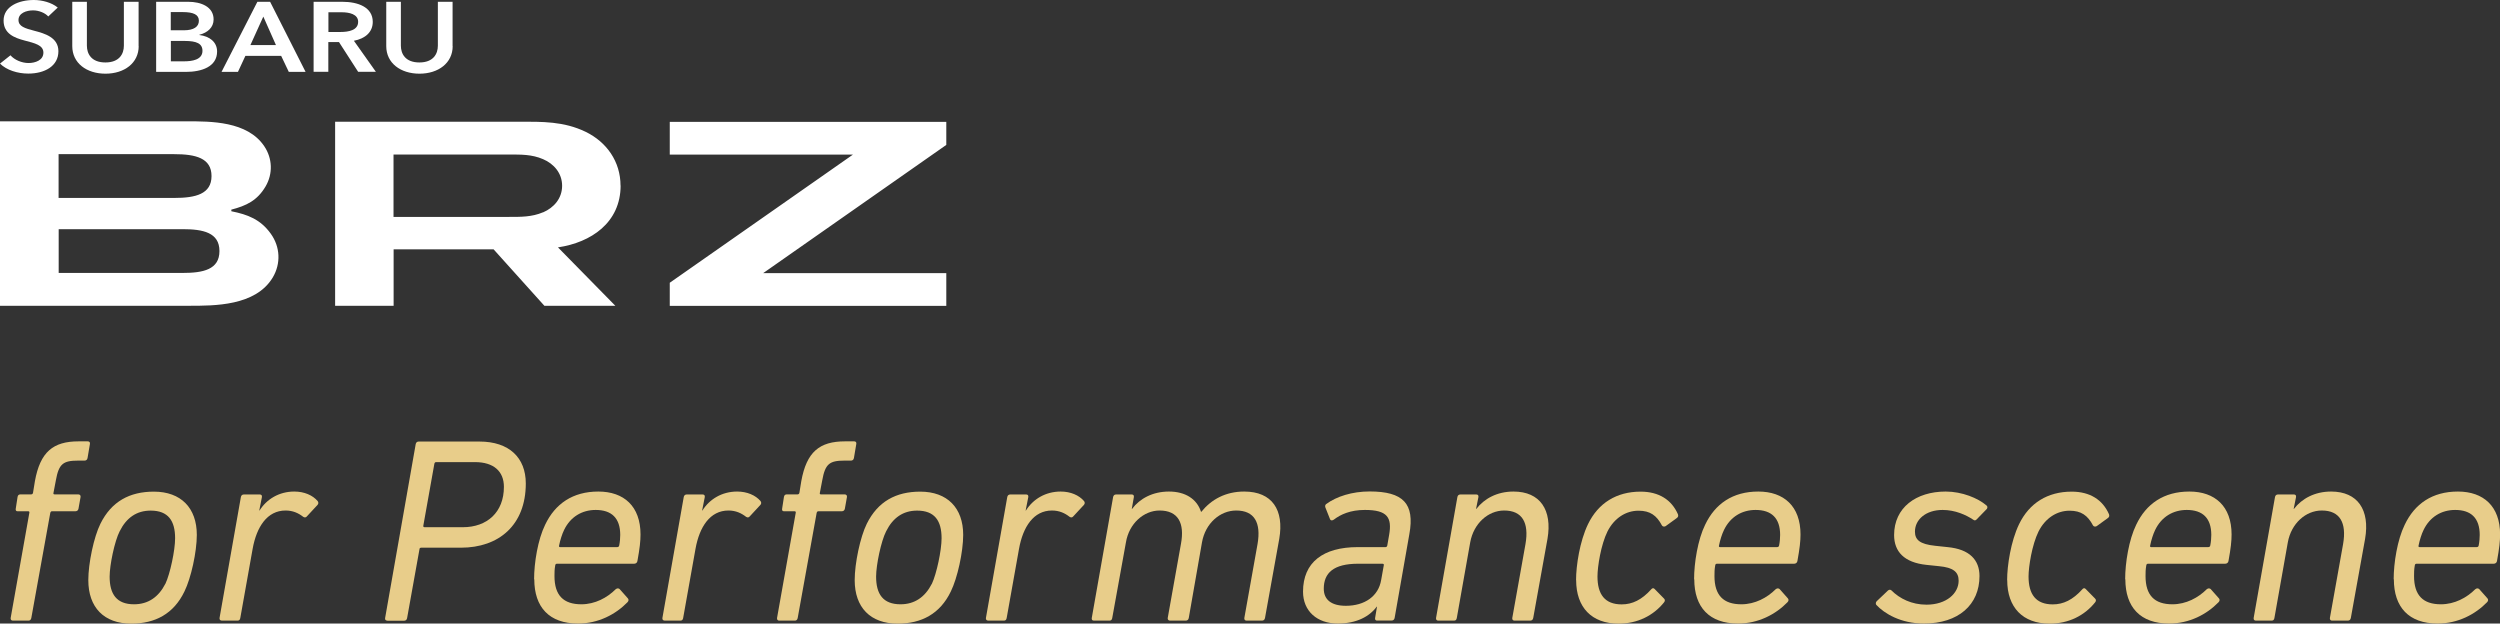 <?xml version="1.0" encoding="UTF-8"?>
<svg id="_レイヤー_2" data-name="レイヤー 2" xmlns="http://www.w3.org/2000/svg" viewBox="0 0 264.98 66.09">
  <rect x="0" y="0" width="264.98" height="66.09" fill="#333333" stroke="none"/>
  <defs>
    <style>
      .cls-1 {
        fill: #fff;
      }

      .cls-2 {
        fill: #e8cd8a;
      }
    </style>
  </defs>
  <g id="PC">
    <g id="sec-04">
      <g>
        <g>
          <path class="cls-1" d="M5.11,1.74c-.33-.37-.99-.64-1.6-.64-.72,0-1.55.29-1.55,1.02,0,.68.68.88,1.67,1.14,1.12.29,2.56.71,2.56,2.17,0,1.59-1.47,2.37-3.19,2.37-1.14,0-2.31-.37-3-1.06l1.11-.88c.43.5,1.22.82,1.91.82.73,0,1.58-.3,1.58-1.1s-.91-1-2.01-1.29c-1.06-.28-2.21-.72-2.21-2.11C.38.67,2,0,3.58,0c.88,0,1.88.26,2.54.8l-1.01.95Z"/>
          <path class="cls-1" d="M14.7,4.89c0,1.79-1.52,2.92-3.52,2.92s-3.52-1.12-3.52-2.92V.19h1.55v4.65c0,.86.47,1.78,1.96,1.78s1.96-.92,1.96-1.78V.19h1.56v4.7Z"/>
          <path class="cls-1" d="M16.55.19h3.41c1.32,0,2.68.51,2.68,1.87,0,.84-.62,1.4-1.52,1.63v.02c1.1.13,1.89.75,1.89,1.75,0,1.62-1.65,2.16-3.31,2.16h-3.15V.19ZM18.11,3.21h1.38c1.04,0,1.59-.37,1.59-1.01s-.55-.92-1.73-.92h-1.25v1.93ZM18.11,6.5h1.4c.8,0,1.95-.14,1.95-1.11,0-.78-.63-1.05-1.89-1.05h-1.46v2.16Z"/>
          <path class="cls-1" d="M27.28.19h1.35l3.76,7.43h-1.78l-.81-1.7h-3.79l-.79,1.7h-1.74L27.28.19ZM29.25,4.78l-1.34-3.02-1.37,3.02h2.71Z"/>
          <path class="cls-1" d="M33.25.19h3.04c1.64,0,3.22.56,3.22,2.13,0,1.07-.78,1.77-2,2l2.33,3.29h-1.88l-2.03-3.15h-1.13v3.15h-1.56V.19ZM36.08,3.39c.87,0,1.88-.18,1.88-1.08,0-.81-.94-1.01-1.74-1.01h-1.41v2.09h1.27Z"/>
          <path class="cls-1" d="M47.98,4.89c0,1.79-1.52,2.92-3.52,2.92s-3.52-1.12-3.52-2.92V.19h1.55v4.65c0,.86.47,1.78,1.96,1.78s1.96-.92,1.96-1.78V.19h1.56v4.7Z"/>
          <path class="cls-1" d="M65.77,19.67c0-2.54-1.47-4.62-3.7-5.7-2.32-1.12-4.61-1.07-7.03-1.07h-19.52v19.51h6.2v-5.98h10.6c1.79,1.99,3.59,3.99,5.38,5.98h7.52c-2.03-2.06-4.05-4.12-6.08-6.19,3.5-.52,6.64-2.61,6.64-6.56M57.56,22.5c-1.2.51-2.38.49-3.62.49h-12.23v-6.61h12.23c1.24,0,2.42-.03,3.62.49,1.15.49,2.02,1.49,2.02,2.82s-.86,2.32-2.02,2.82M24.52,22.39v-.17c1.58-.41,2.75-.96,3.63-2.46.79-1.35.73-2.97-.14-4.26-1.79-2.67-5.69-2.64-8.22-2.64H0v19.55h20c2.74,0,7.09.03,8.91-3,.88-1.48.79-3.25-.21-4.64-1.1-1.53-2.45-2.03-4.18-2.38M6.21,16.34c4.09,0,8.17,0,12.26,0,2.26,0,3.95.41,3.95,2.32s-1.69,2.32-3.95,2.32H6.21v-4.64ZM19.35,28.93c-4.38,0-8.76,0-13.13,0v-4.64h13.13c2.16,0,3.91.35,3.91,2.32s-1.74,2.32-3.91,2.32M100.3,12.92h-29.31v3.47h19.41l-19.41,13.58v2.45h29.31v-3.47h-19.41l19.41-13.59v-2.45Z"/>
        </g>
        <g>
          <path class="cls-2" d="M1.35,65.78c-.14,0-.25-.11-.22-.28l1.98-11.14c.03-.11-.03-.17-.11-.17h-1.14c-.17,0-.22-.11-.19-.28l.19-1.23c.03-.2.14-.28.31-.28h1.14c.08,0,.17-.05.19-.17l.2-1.23c.56-3.1,1.93-4.22,4.63-4.22h.98c.17,0,.25.11.22.28l-.25,1.48c-.03.2-.17.28-.31.28h-.7c-1.59,0-2.04.36-2.35,2.1l-.25,1.31c-.03.11,0,.17.11.17h2.51c.17,0,.28.11.25.28l-.22,1.23c-.03.17-.14.28-.33.28h-2.49c-.08,0-.14.06-.17.17l-2.01,11.14c-.03.17-.14.28-.28.28h-1.7Z"/>
          <path class="cls-2" d="M9.36,61.49c0-1.79.59-4.58,1.28-5.97,1.17-2.37,3.1-3.41,5.67-3.41,2.87,0,4.55,1.73,4.55,4.58,0,1.81-.61,4.58-1.31,6-1.14,2.37-3.1,3.41-5.64,3.41-2.9,0-4.55-1.73-4.55-4.61ZM17.53,61.88c.5-1.06,1.03-3.55,1.03-4.83,0-1.84-.72-2.93-2.59-2.93-1.48,0-2.57.75-3.29,2.2-.53,1.03-1.06,3.55-1.06,4.8,0,1.87.75,2.93,2.59,2.93,1.48,0,2.59-.75,3.32-2.18Z"/>
          <path class="cls-2" d="M23.52,65.78c-.17,0-.28-.11-.25-.28l2.26-12.81c.03-.17.14-.28.31-.28h1.7c.17,0,.25.11.22.28l-.28,1.42h.03c.75-1.2,2.07-2.01,3.68-2.01,1.06,0,1.95.39,2.48,1.01.08.11.11.25,0,.39l-1.14,1.23c-.11.14-.25.14-.39.05-.5-.39-1.09-.67-1.87-.67-1.95,0-3.07,1.73-3.49,4.05l-1.31,7.34c-.03.17-.11.28-.28.28h-1.67Z"/>
          <path class="cls-2" d="M41.04,65.78c-.17,0-.25-.11-.22-.28l3.24-18.42c.03-.17.14-.28.31-.28h6.45c3.13,0,4.91,1.7,4.91,4.44,0,4.44-2.88,6.81-6.87,6.81h-4.21c-.11,0-.19.05-.19.17l-1.31,7.29c-.03.17-.14.28-.31.28h-1.79ZM53.41,51.6c0-1.65-1.09-2.62-3.07-2.62h-4.1c-.11,0-.17.05-.2.17l-1.17,6.56c-.03.11.03.17.14.17h4.05c2.57,0,4.35-1.59,4.35-4.27Z"/>
          <path class="cls-2" d="M56.61,61.4c0-1.73.39-4.19,1.17-5.78,1.06-2.23,2.93-3.52,5.64-3.52s4.47,1.56,4.47,4.55c0,.7-.08,1.45-.33,2.82-.03.17-.17.28-.34.28h-8.18c-.11,0-.17.05-.19.17-.08.45-.08.75-.08,1.14,0,2.04.95,2.99,2.85,2.99,1.45,0,2.74-.7,3.63-1.59.17-.14.31-.11.42-.03l.87.98c.11.11.11.28-.03.42-1.25,1.28-3.07,2.26-5.25,2.26-3.04,0-4.63-1.73-4.63-4.69ZM65.41,57.99c.11,0,.2-.05.22-.17.08-.39.11-.81.11-1.12,0-1.79-.92-2.65-2.6-2.65-1.45,0-2.68.73-3.35,2.12-.22.45-.42,1.09-.53,1.65-.03.11,0,.17.11.17h6.03Z"/>
          <path class="cls-2" d="M70.46,65.78c-.17,0-.28-.11-.25-.28l2.26-12.81c.03-.17.14-.28.31-.28h1.7c.17,0,.25.11.22.28l-.28,1.42h.03c.75-1.2,2.07-2.01,3.68-2.01,1.06,0,1.95.39,2.48,1.01.08.11.11.25,0,.39l-1.14,1.23c-.11.14-.25.14-.39.05-.5-.39-1.09-.67-1.87-.67-1.95,0-3.07,1.73-3.49,4.05l-1.31,7.34c-.03.17-.11.28-.28.28h-1.67Z"/>
          <path class="cls-2" d="M82.58,65.78c-.14,0-.25-.11-.22-.28l1.98-11.14c.03-.11-.03-.17-.11-.17h-1.14c-.17,0-.22-.11-.19-.28l.19-1.23c.03-.2.14-.28.31-.28h1.14c.08,0,.17-.05.19-.17l.2-1.23c.56-3.1,1.93-4.22,4.63-4.22h.98c.17,0,.25.11.22.28l-.25,1.48c-.03.2-.17.28-.31.28h-.7c-1.59,0-2.04.36-2.35,2.1l-.25,1.31c-.03.11,0,.17.11.17h2.51c.17,0,.28.11.25.28l-.22,1.23c-.03.17-.14.28-.33.28h-2.49c-.08,0-.14.06-.17.17l-2.01,11.14c-.03.17-.14.28-.28.28h-1.7Z"/>
          <path class="cls-2" d="M90.59,61.49c0-1.79.59-4.58,1.28-5.97,1.17-2.37,3.1-3.41,5.67-3.41,2.87,0,4.55,1.73,4.55,4.58,0,1.81-.61,4.58-1.31,6-1.14,2.37-3.1,3.41-5.64,3.41-2.9,0-4.55-1.73-4.55-4.61ZM98.77,61.88c.5-1.06,1.03-3.55,1.03-4.83,0-1.84-.72-2.93-2.59-2.93-1.48,0-2.57.75-3.29,2.2-.53,1.03-1.06,3.55-1.06,4.8,0,1.87.75,2.93,2.59,2.93,1.48,0,2.59-.75,3.32-2.18Z"/>
          <path class="cls-2" d="M104.75,65.78c-.17,0-.28-.11-.25-.28l2.26-12.81c.03-.17.14-.28.31-.28h1.7c.17,0,.25.11.22.28l-.28,1.42h.03c.75-1.2,2.07-2.01,3.68-2.01,1.06,0,1.95.39,2.48,1.01.08.11.11.25,0,.39l-1.14,1.23c-.11.14-.25.14-.39.05-.5-.39-1.09-.67-1.87-.67-1.95,0-3.07,1.73-3.49,4.05l-1.31,7.34c-.03.17-.11.28-.28.28h-1.68Z"/>
          <path class="cls-2" d="M132.11,65.78c-.14,0-.25-.11-.22-.28l1.4-7.84c.39-2.26-.33-3.55-2.26-3.55-1.7,0-3.27,1.34-3.63,3.38l-1.4,8.01c-.03.17-.14.28-.31.28h-1.67c-.17,0-.28-.11-.25-.28l1.4-7.84c.42-2.23-.31-3.55-2.26-3.55-1.67,0-3.24,1.37-3.57,3.38l-1.45,8.01c-.03.17-.11.28-.28.28h-1.67c-.17,0-.25-.11-.22-.28l2.26-12.81c.03-.17.14-.28.31-.28h1.67c.17,0,.25.11.22.28l-.22,1.25h.03c.81-1.09,2.18-1.84,3.91-1.84s2.96.78,3.4,2.15h.03c1.06-1.31,2.57-2.15,4.55-2.15,2.96,0,4.24,1.95,3.71,5.02l-1.51,8.38c-.03.17-.14.28-.31.28h-1.65Z"/>
          <path class="cls-2" d="M145.97,65.78c-.17,0-.25-.11-.22-.28l.2-1.2h-.03c-.75,1.03-2.12,1.79-4.13,1.79-2.18,0-3.68-1.31-3.68-3.38,0-3.1,2.12-4.72,5.8-4.72h2.93c.11,0,.17-.05.2-.17l.19-1.09c.34-1.9-.19-2.68-2.57-2.68-1.54,0-2.57.48-3.29,1.03-.17.11-.31.11-.39-.03l-.5-1.26c-.05-.14-.03-.28.08-.36,1.09-.81,2.76-1.34,4.61-1.34,3.55,0,4.8,1.28,4.21,4.52l-1.56,8.88c-.03.17-.14.28-.31.28h-1.54ZM146.39,61.49l.28-1.57c.03-.11-.03-.17-.14-.17h-2.57c-2.62,0-3.65.98-3.65,2.65,0,1.12.75,1.81,2.34,1.81,2.01,0,3.46-1.03,3.74-2.73Z"/>
          <path class="cls-2" d="M160.51,65.78c-.14,0-.25-.11-.22-.28l1.4-7.84c.39-2.26-.34-3.55-2.26-3.55-1.7,0-3.24,1.37-3.6,3.38l-1.42,8.01c-.03.17-.11.28-.28.28h-1.7c-.14,0-.25-.11-.22-.28l2.26-12.81c.03-.17.14-.28.31-.28h1.7c.17,0,.25.11.22.28l-.25,1.25h.03c.84-1.09,2.2-1.84,3.94-1.84,2.82,0,4.13,1.95,3.6,5.02l-1.51,8.38c-.03.17-.14.28-.31.28h-1.67Z"/>
          <path class="cls-2" d="M167.05,61.49c0-1.54.39-4.11,1.26-5.92,1.09-2.26,3.04-3.46,5.58-3.46,1.95,0,3.29.87,3.96,2.4.05.17.03.28-.11.39l-1.2.87c-.14.08-.31.05-.39-.08-.56-1.06-1.25-1.56-2.48-1.56-1.34,0-2.57.78-3.29,2.2-.7,1.42-1.06,3.74-1.06,4.77,0,1.9.78,2.96,2.57,2.96,1.12,0,2.12-.48,3.12-1.59.11-.14.25-.17.36-.05l1.01,1.03c.11.11.11.25,0,.39-1.14,1.42-2.82,2.26-4.83,2.26-2.85,0-4.49-1.73-4.49-4.61Z"/>
          <path class="cls-2" d="M179.56,61.4c0-1.73.39-4.19,1.17-5.78,1.06-2.23,2.93-3.52,5.64-3.52s4.47,1.56,4.47,4.55c0,.7-.08,1.45-.33,2.82-.03.17-.17.28-.34.28h-8.18c-.11,0-.17.05-.19.17-.08.45-.08.75-.08,1.14,0,2.04.95,2.99,2.85,2.99,1.45,0,2.74-.7,3.63-1.59.17-.14.31-.11.42-.03l.87.98c.11.11.11.28-.03.42-1.25,1.28-3.07,2.26-5.25,2.26-3.04,0-4.63-1.73-4.63-4.69ZM188.35,57.99c.11,0,.2-.05.22-.17.08-.39.11-.81.11-1.12,0-1.79-.92-2.65-2.6-2.65-1.45,0-2.68.73-3.35,2.12-.22.45-.42,1.09-.53,1.65-.03.11,0,.17.11.17h6.03Z"/>
          <path class="cls-2" d="M198.87,64.11c-.08-.11-.06-.28.05-.39l1.2-1.14c.14-.11.28-.08.36,0,.87.87,2.15,1.51,3.71,1.51,2.12,0,3.41-1.2,3.41-2.54,0-.92-.56-1.4-2.09-1.54l-1.34-.14c-2.34-.25-3.41-1.4-3.41-3.16,0-2.9,2.32-4.61,5.47-4.61,1.73,0,3.43.7,4.33,1.48.11.08.11.25.03.36l-1.06,1.09c-.11.14-.25.17-.39.05-.75-.5-1.9-1.03-3.24-1.03-1.79,0-2.93,1.03-2.93,2.29,0,.87.5,1.34,2.15,1.51l1.31.14c2.34.22,3.38,1.37,3.38,3.07,0,3.04-2.23,5.03-5.89,5.03-2.46,0-4.19-1.06-5.05-1.98Z"/>
          <path class="cls-2" d="M212.74,61.49c0-1.54.39-4.11,1.26-5.92,1.09-2.26,3.04-3.46,5.58-3.46,1.95,0,3.29.87,3.96,2.4.05.17.03.28-.11.39l-1.2.87c-.14.08-.31.05-.39-.08-.56-1.06-1.25-1.56-2.48-1.56-1.34,0-2.57.78-3.29,2.2-.7,1.42-1.06,3.74-1.06,4.77,0,1.9.78,2.96,2.57,2.96,1.12,0,2.12-.48,3.12-1.59.11-.14.25-.17.36-.05l1.01,1.03c.11.11.11.25,0,.39-1.14,1.42-2.82,2.26-4.83,2.26-2.85,0-4.49-1.73-4.49-4.61Z"/>
          <path class="cls-2" d="M225.25,61.4c0-1.73.39-4.19,1.17-5.78,1.06-2.23,2.93-3.52,5.64-3.52s4.47,1.56,4.47,4.55c0,.7-.08,1.45-.33,2.82-.03.17-.17.28-.34.28h-8.18c-.11,0-.17.05-.19.17-.08.45-.08.75-.08,1.14,0,2.04.95,2.99,2.85,2.99,1.45,0,2.74-.7,3.63-1.59.17-.14.31-.11.42-.03l.87.98c.11.11.11.28-.03.42-1.25,1.28-3.07,2.26-5.25,2.26-3.04,0-4.63-1.73-4.63-4.69ZM234.05,57.99c.11,0,.2-.05.22-.17.08-.39.11-.81.11-1.12,0-1.79-.92-2.65-2.6-2.65-1.45,0-2.68.73-3.35,2.12-.22.45-.42,1.09-.53,1.65-.03.11,0,.17.11.17h6.03Z"/>
          <path class="cls-2" d="M247.17,65.78c-.14,0-.25-.11-.22-.28l1.4-7.84c.39-2.26-.34-3.55-2.26-3.55-1.7,0-3.24,1.37-3.6,3.38l-1.42,8.01c-.03.17-.11.28-.28.28h-1.7c-.14,0-.25-.11-.22-.28l2.26-12.81c.03-.17.14-.28.31-.28h1.7c.17,0,.25.11.22.28l-.25,1.25h.03c.84-1.09,2.2-1.84,3.94-1.84,2.82,0,4.13,1.95,3.6,5.02l-1.51,8.38c-.03.17-.14.28-.31.28h-1.67Z"/>
          <path class="cls-2" d="M253.71,61.4c0-1.73.39-4.19,1.17-5.78,1.06-2.23,2.93-3.52,5.64-3.52s4.47,1.56,4.47,4.55c0,.7-.08,1.45-.33,2.82-.03.17-.17.28-.34.28h-8.18c-.11,0-.17.05-.19.17-.08.45-.08.75-.08,1.14,0,2.04.95,2.99,2.85,2.99,1.45,0,2.74-.7,3.63-1.59.17-.14.31-.11.42-.03l.87.98c.11.11.11.28-.03.42-1.25,1.28-3.07,2.26-5.25,2.26-3.04,0-4.63-1.73-4.63-4.69ZM262.5,57.99c.11,0,.2-.05.22-.17.08-.39.11-.81.11-1.12,0-1.79-.92-2.65-2.6-2.65-1.45,0-2.68.73-3.35,2.12-.22.45-.42,1.09-.53,1.65-.03.11,0,.17.11.17h6.03Z"/>
        </g>
      </g>
    </g>
  </g>
</svg>